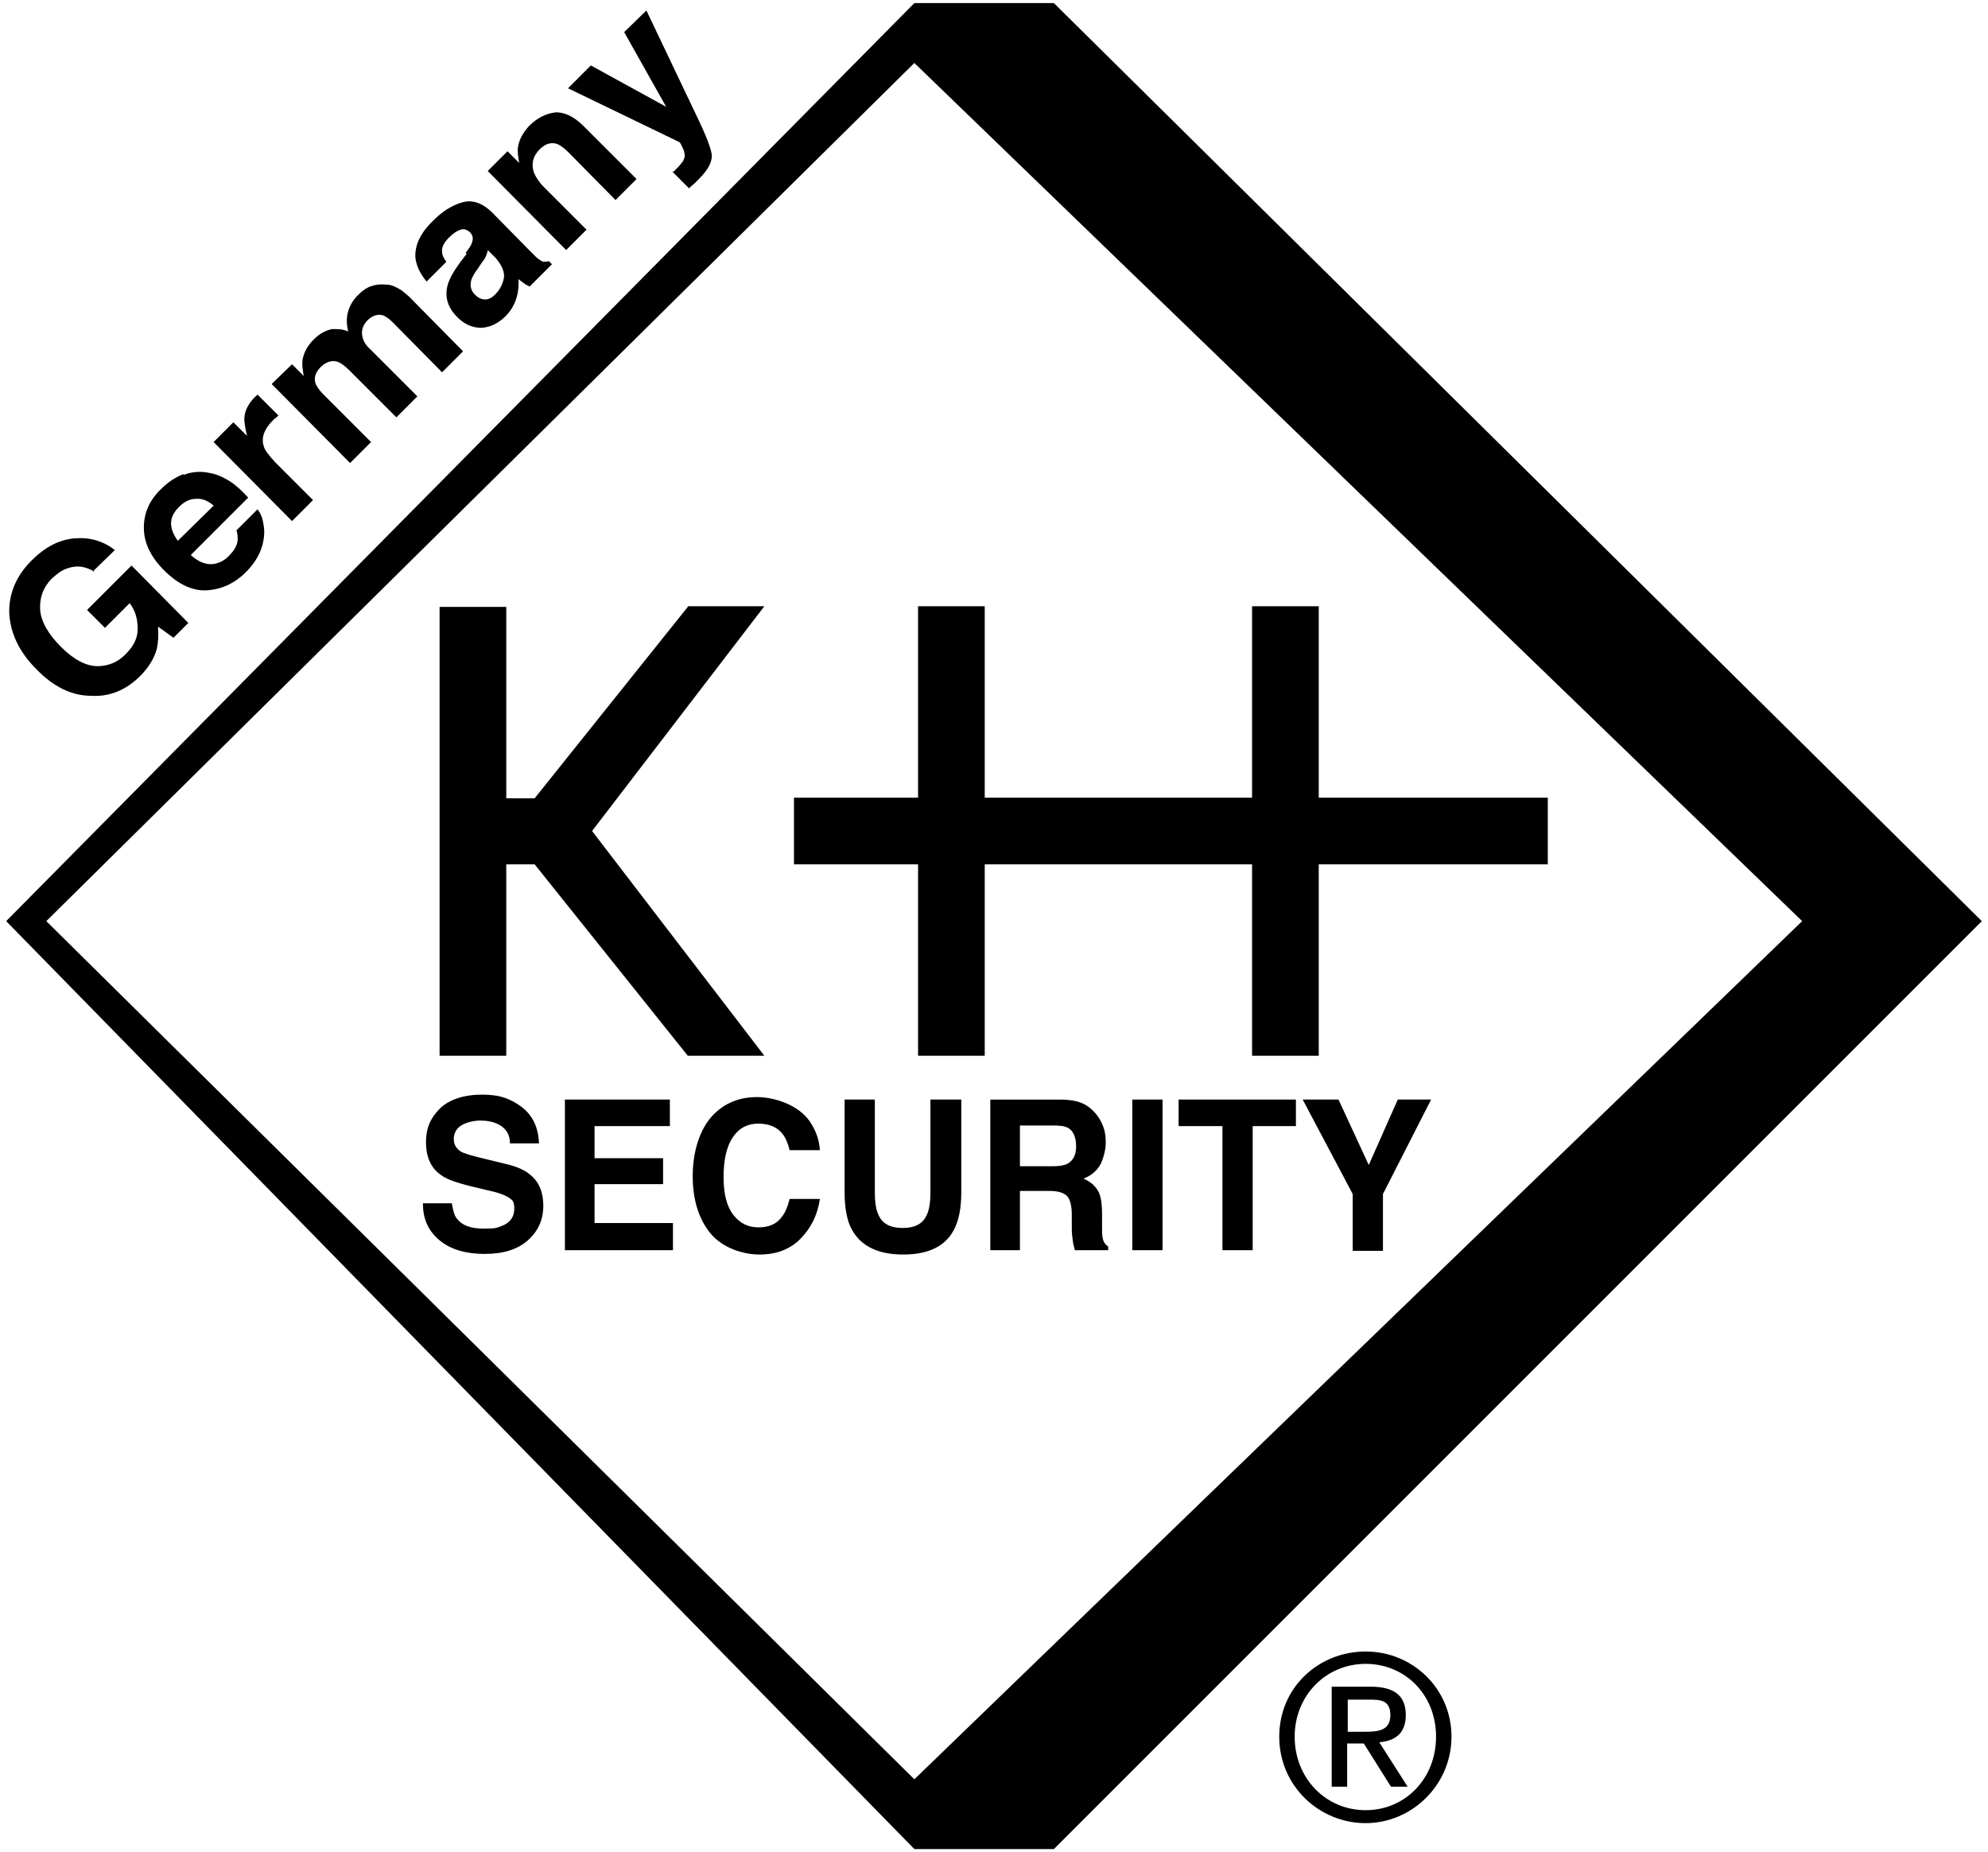 <?xml version="1.0" encoding="UTF-8"?>
<svg id="Ebene_1" xmlns="http://www.w3.org/2000/svg" version="1.1" viewBox="0 0 322 300">
  <!-- Generator: Adobe Illustrator 29.0.0, SVG Export Plug-In . SVG Version: 2.1.0 Build 186)  -->
  <path d="M170.7.5h-22.6L1,149.2l147.1,150.3h22.6l150.3-150.3L170.7.5ZM148.1,288.2L7.5,149.2,148.1,10.2l143.8,139-143.8,139Z"/>
  <path d="M221.2,267.5c7.6,0,13.9,6,13.9,13.8s-6.4,14-13.9,14-14-6-14-14,6.4-13.8,14-13.8ZM221.2,293.2c6.4,0,11.4-5.1,11.4-11.9s-5-11.8-11.4-11.8-11.5,5.1-11.5,11.8,5,11.9,11.5,11.9ZM215.7,273.2h6.3c3.9,0,5.7,1.5,5.7,4.6s-1.9,4.2-4.3,4.4l4.6,7.2h-2.7l-4.4-7h-2.7v7h-2.5v-16.2ZM218.3,280.5h2.6c2.2,0,4.3-.1,4.3-2.7s-1.9-2.5-3.6-2.5h-3.3v5.2Z"/>
  <path d="M213.6,129.2v-31h-10.8v31h-43.3v-31h-10.8v31h-20.1v10.8h20.1v31h10.8v-31h43.3v31h10.8v-31h37.1v-10.8h-37.1ZM111.4,98.3l-24.8,31h-4.6v-31h-10.8v72.7h10.8v-31h4.6l24.8,31h12.4l-27.9-36.4,27.9-36.4h-12.4Z"/>
  <g>
    <path d="M73.2,195c.2,1.1.4,2,.9,2.5.8,1,2.2,1.5,4.2,1.5s2.1-.1,2.9-.4c1.4-.5,2.1-1.5,2.1-2.8s-.3-1.4-1-1.9c-.7-.4-1.8-.8-3.3-1.1l-2.5-.6c-2.5-.6-4.2-1.2-5.1-1.9-1.6-1.1-2.4-2.9-2.4-5.3s.8-4,2.3-5.5c1.5-1.4,3.8-2.2,6.8-2.2s4.6.7,6.4,2c1.8,1.4,2.7,3.3,2.8,5.9h-4.7c0-1.5-.7-2.5-1.9-3.1-.8-.4-1.8-.6-2.9-.6s-2.3.3-3.1.8c-.8.5-1.2,1.3-1.2,2.2s.4,1.5,1.1,2c.5.3,1.5.6,3.1,1l4.1,1c1.8.4,3.2,1,4.1,1.8,1.4,1.1,2.1,2.8,2.1,5s-.8,4.1-2.5,5.6c-1.7,1.5-4,2.2-7,2.2s-5.5-.7-7.3-2.2c-1.8-1.5-2.7-3.4-2.7-6h4.7Z"/>
    <path d="M108.5,182.4h-12.2v5.2h11.1v4.2h-11.1v6.3h12.7v4.4h-17.5v-24.4h17v4.3Z"/>
    <path d="M115.4,180.7c1.9-2,4.3-3,7.2-3s6.8,1.3,8.6,4c1,1.5,1.5,3,1.6,4.6h-4.9c-.3-1.2-.7-2.1-1.2-2.7-.9-1.1-2.2-1.6-3.9-1.6s-3.1.7-4.1,2.2c-1,1.5-1.5,3.6-1.5,6.4s.5,4.8,1.6,6.2c1.1,1.4,2.4,2,4.1,2s3-.6,3.8-1.8c.5-.6.9-1.6,1.2-2.8h4.9c-.4,2.7-1.5,4.8-3.2,6.5-1.7,1.7-3.9,2.5-6.6,2.5s-6-1.1-7.9-3.4c-1.9-2.3-2.9-5.4-2.9-9.3s1.1-7.6,3.3-9.9Z"/>
    <path d="M136.7,178.1h5v15c0,1.7.2,2.9.6,3.7.6,1.4,1.9,2.1,3.9,2.1s3.3-.7,3.9-2.1c.4-.8.6-2,.6-3.7v-15h5v15c0,2.6-.4,4.6-1.2,6.1-1.4,2.7-4.2,4-8.2,4s-6.8-1.3-8.3-4c-.8-1.4-1.2-3.5-1.2-6.1v-15Z"/>
    <path d="M175.3,178.7c.9.4,1.6,1,2.2,1.7.5.6.9,1.3,1.2,2.1.3.8.4,1.6.4,2.6s-.3,2.3-.8,3.4c-.6,1.1-1.5,1.9-2.8,2.4,1.1.5,1.8,1.1,2.3,1.9.5.8.7,2.1.7,3.8v1.6c0,1.1,0,1.9.1,2.3.1.6.4,1.1.9,1.4v.6h-5.4c-.1-.5-.3-1-.3-1.3-.1-.7-.2-1.4-.2-2.1v-2.3c0-1.6-.3-2.6-.8-3.1-.5-.5-1.4-.8-2.8-.8h-4.8v9.6h-4.8v-24.4h11.2c1.6,0,2.8.2,3.7.6ZM165.2,182.3v6.6h5.3c1,0,1.8-.1,2.4-.4.9-.5,1.4-1.4,1.4-2.8s-.4-2.5-1.3-3c-.5-.3-1.3-.4-2.3-.4h-5.4Z"/>
    <path d="M188.3,202.5h-4.9v-24.4h4.9v24.4Z"/>
    <path d="M209.9,178.1v4.3h-7v20.1h-4.9v-20.1h-7.1v-4.3h19Z"/>
    <path d="M226.2,178.1h5.6l-7.8,15.3v9.2h-4.9v-9.2l-8.1-15.3h5.8l4.9,10.6,4.7-10.6Z"/>
  </g>
  <g>
    <path d="M15.3,92.6c-1.5-.9-2.9-1.1-4.5-.5-.9.3-1.6.9-2.4,1.6-1.4,1.4-2,3.1-1.9,5,.1,1.9,1.3,4,3.4,6.1,2.1,2.1,4.1,3.1,5.9,3.1,1.8,0,3.4-.7,4.6-2,1.2-1.2,1.9-2.5,1.9-4,0-1.5-.3-2.9-1.3-4.2l-4,4-2.9-2.9,7.2-7.2,9.2,9.3-2.4,2.4-2.5-1.8c.1,1.5,0,2.7-.2,3.6-.4,1.5-1.3,3-2.7,4.4-2.3,2.3-5,3.4-8,3.2-3.1,0-6.1-1.5-8.8-4.3-2.8-2.8-4.2-5.8-4.4-9-.1-3.2,1.1-6.1,3.6-8.6,2.2-2.2,4.5-3.4,7-3.6,2.4-.2,4.6.4,6.5,1.9l-3.6,3.5Z"/>
    <path d="M29.8,76.9c1.3-.5,2.7-.6,4.1-.3,1.3.2,2.5.8,3.7,1.6.7.5,1.6,1.3,2.6,2.4l-9.3,9.3c1.3,1.2,2.7,1.7,4,1.4.8-.2,1.6-.6,2.3-1.4.8-.8,1.2-1.6,1.3-2.4,0-.5,0-1-.2-1.6l3.4-3.4c.7.8,1,2,1.1,3.5,0,2.4-.9,4.6-3,6.7-1.7,1.7-3.7,2.7-6.1,2.9-2.3.2-4.7-.8-7.1-3.2-2.2-2.2-3.3-4.5-3.3-6.9,0-2.4.9-4.5,2.8-6.3,1.1-1.1,2.3-1.9,3.6-2.4ZM27.7,84.7c0,1,.4,1.9,1.1,2.9l5.8-5.7c-.9-.8-1.9-1.2-2.9-1.1-1,0-1.9.5-2.7,1.3-.9.9-1.3,1.8-1.3,2.7Z"/>
    <path d="M41.4,64.2s.2-.1.3-.3l3.4,3.4c-.2.2-.4.4-.6.5-.2.2-.3.3-.4.4-1.3,1.3-1.8,2.7-1.4,4,.2.8.9,1.6,1.9,2.7l6.1,6.1-3.4,3.4-12.7-12.8,3.2-3.2,2.2,2.2c-.3-1.4-.5-2.4-.4-3.1.1-1.1.7-2.2,1.7-3.2,0,0,.1-.1.2-.2Z"/>
    <path d="M60,46.4c.8-.3,1.6-.4,2.6-.3.8,0,1.6.4,2.4.9.5.4,1.2.9,2,1.8l8,8.1-3.4,3.4-8.1-8.2c-.5-.5-1-.8-1.4-1-.9-.3-1.7,0-2.5.7-.9.9-1.2,1.9-.8,3.1.2.6.6,1.2,1.2,1.7l7.6,7.6-3.4,3.4-7.6-7.6c-.8-.8-1.4-1.2-1.9-1.4-.9-.3-1.8,0-2.6.7-1,.9-1.3,1.9-1,2.8.2.5.6,1.1,1.3,1.8l7.7,7.7-3.4,3.4-12.7-12.8,3.3-3.2,1.9,1.9c-.2-1.1-.3-1.9-.2-2.6.2-1.1.7-2.2,1.8-3.3,1-1,2-1.5,3-1.7.9,0,1.8,0,2.6.4-.3-1.2-.3-2.3,0-3.3.3-1,.9-2,1.8-2.8.6-.6,1.2-1,2-1.3Z"/>
    <path d="M75.4,41c.5-.7.9-1.2,1-1.6.3-.7.2-1.2-.2-1.7-.5-.5-1.1-.7-1.6-.5-.6.2-1.2.6-1.9,1.3-.8.8-1.2,1.6-1.1,2.3,0,.5.3,1.1.7,1.6l-3.2,3.2c-1-1.2-1.6-2.4-1.8-3.7-.2-2,.7-4.1,2.9-6.2,1.4-1.4,2.9-2.4,4.6-2.9,1.6-.5,3.2,0,4.8,1.5l5.8,5.9c.4.4.9.9,1.5,1.5.5.4.8.6,1.1.7.3,0,.6,0,.9-.1l.5.5-3.6,3.6c-.4-.2-.7-.3-.9-.5-.3-.2-.6-.4-.9-.7,0,1,0,1.9-.3,2.9-.3,1.1-.9,2.2-1.8,3.1-1.2,1.2-2.5,1.8-3.9,1.9-1.4,0-2.7-.5-3.9-1.7-1.6-1.6-2.1-3.3-1.6-5.2.3-1.1,1-2.3,2.1-3.8l1-1.3ZM79,40.5c0,.3-.2.7-.3,1-.1.3-.4.7-.7,1.1l-.6.9c-.6.8-1,1.5-1.1,2-.2.8,0,1.6.6,2.2.6.6,1.1.8,1.7.8.6,0,1.1-.3,1.6-.8.7-.7,1.2-1.6,1.4-2.6.2-1-.3-2.1-1.3-3.3l-1.2-1.2Z"/>
    <path d="M89.8,18.2c1.5-.1,3.1.6,4.7,2.2l8.6,8.6-3.4,3.4-7.7-7.8c-.7-.7-1.3-1.1-1.8-1.3-1-.3-1.9,0-2.8.9-1.1,1.1-1.4,2.4-.9,3.8.3.7.8,1.5,1.6,2.3l6.9,6.9-3.3,3.3-12.7-12.8,3.2-3.2,1.9,1.9c-.2-1.1-.3-2-.2-2.6.2-1.2.8-2.3,1.8-3.4,1.3-1.3,2.7-2,4.3-2.2Z"/>
    <path d="M109.1,27.8l.4-.4c.3-.3.6-.6.9-1,.3-.3.4-.7.5-1,0-.3,0-.8-.3-1.4-.3-.6-.4-.9-.6-1l-18-8.7,3.7-3.7,12.2,6.7-6.8-12.1,3.6-3.5,8.1,17c1.6,3.3,2.4,5.4,2.5,6.5,0,1.1-.6,2.3-2.1,3.8-.3.3-.5.5-.7.7-.2.2-.5.4-.9.8l-2.7-2.7Z"/>
  </g>
</svg>